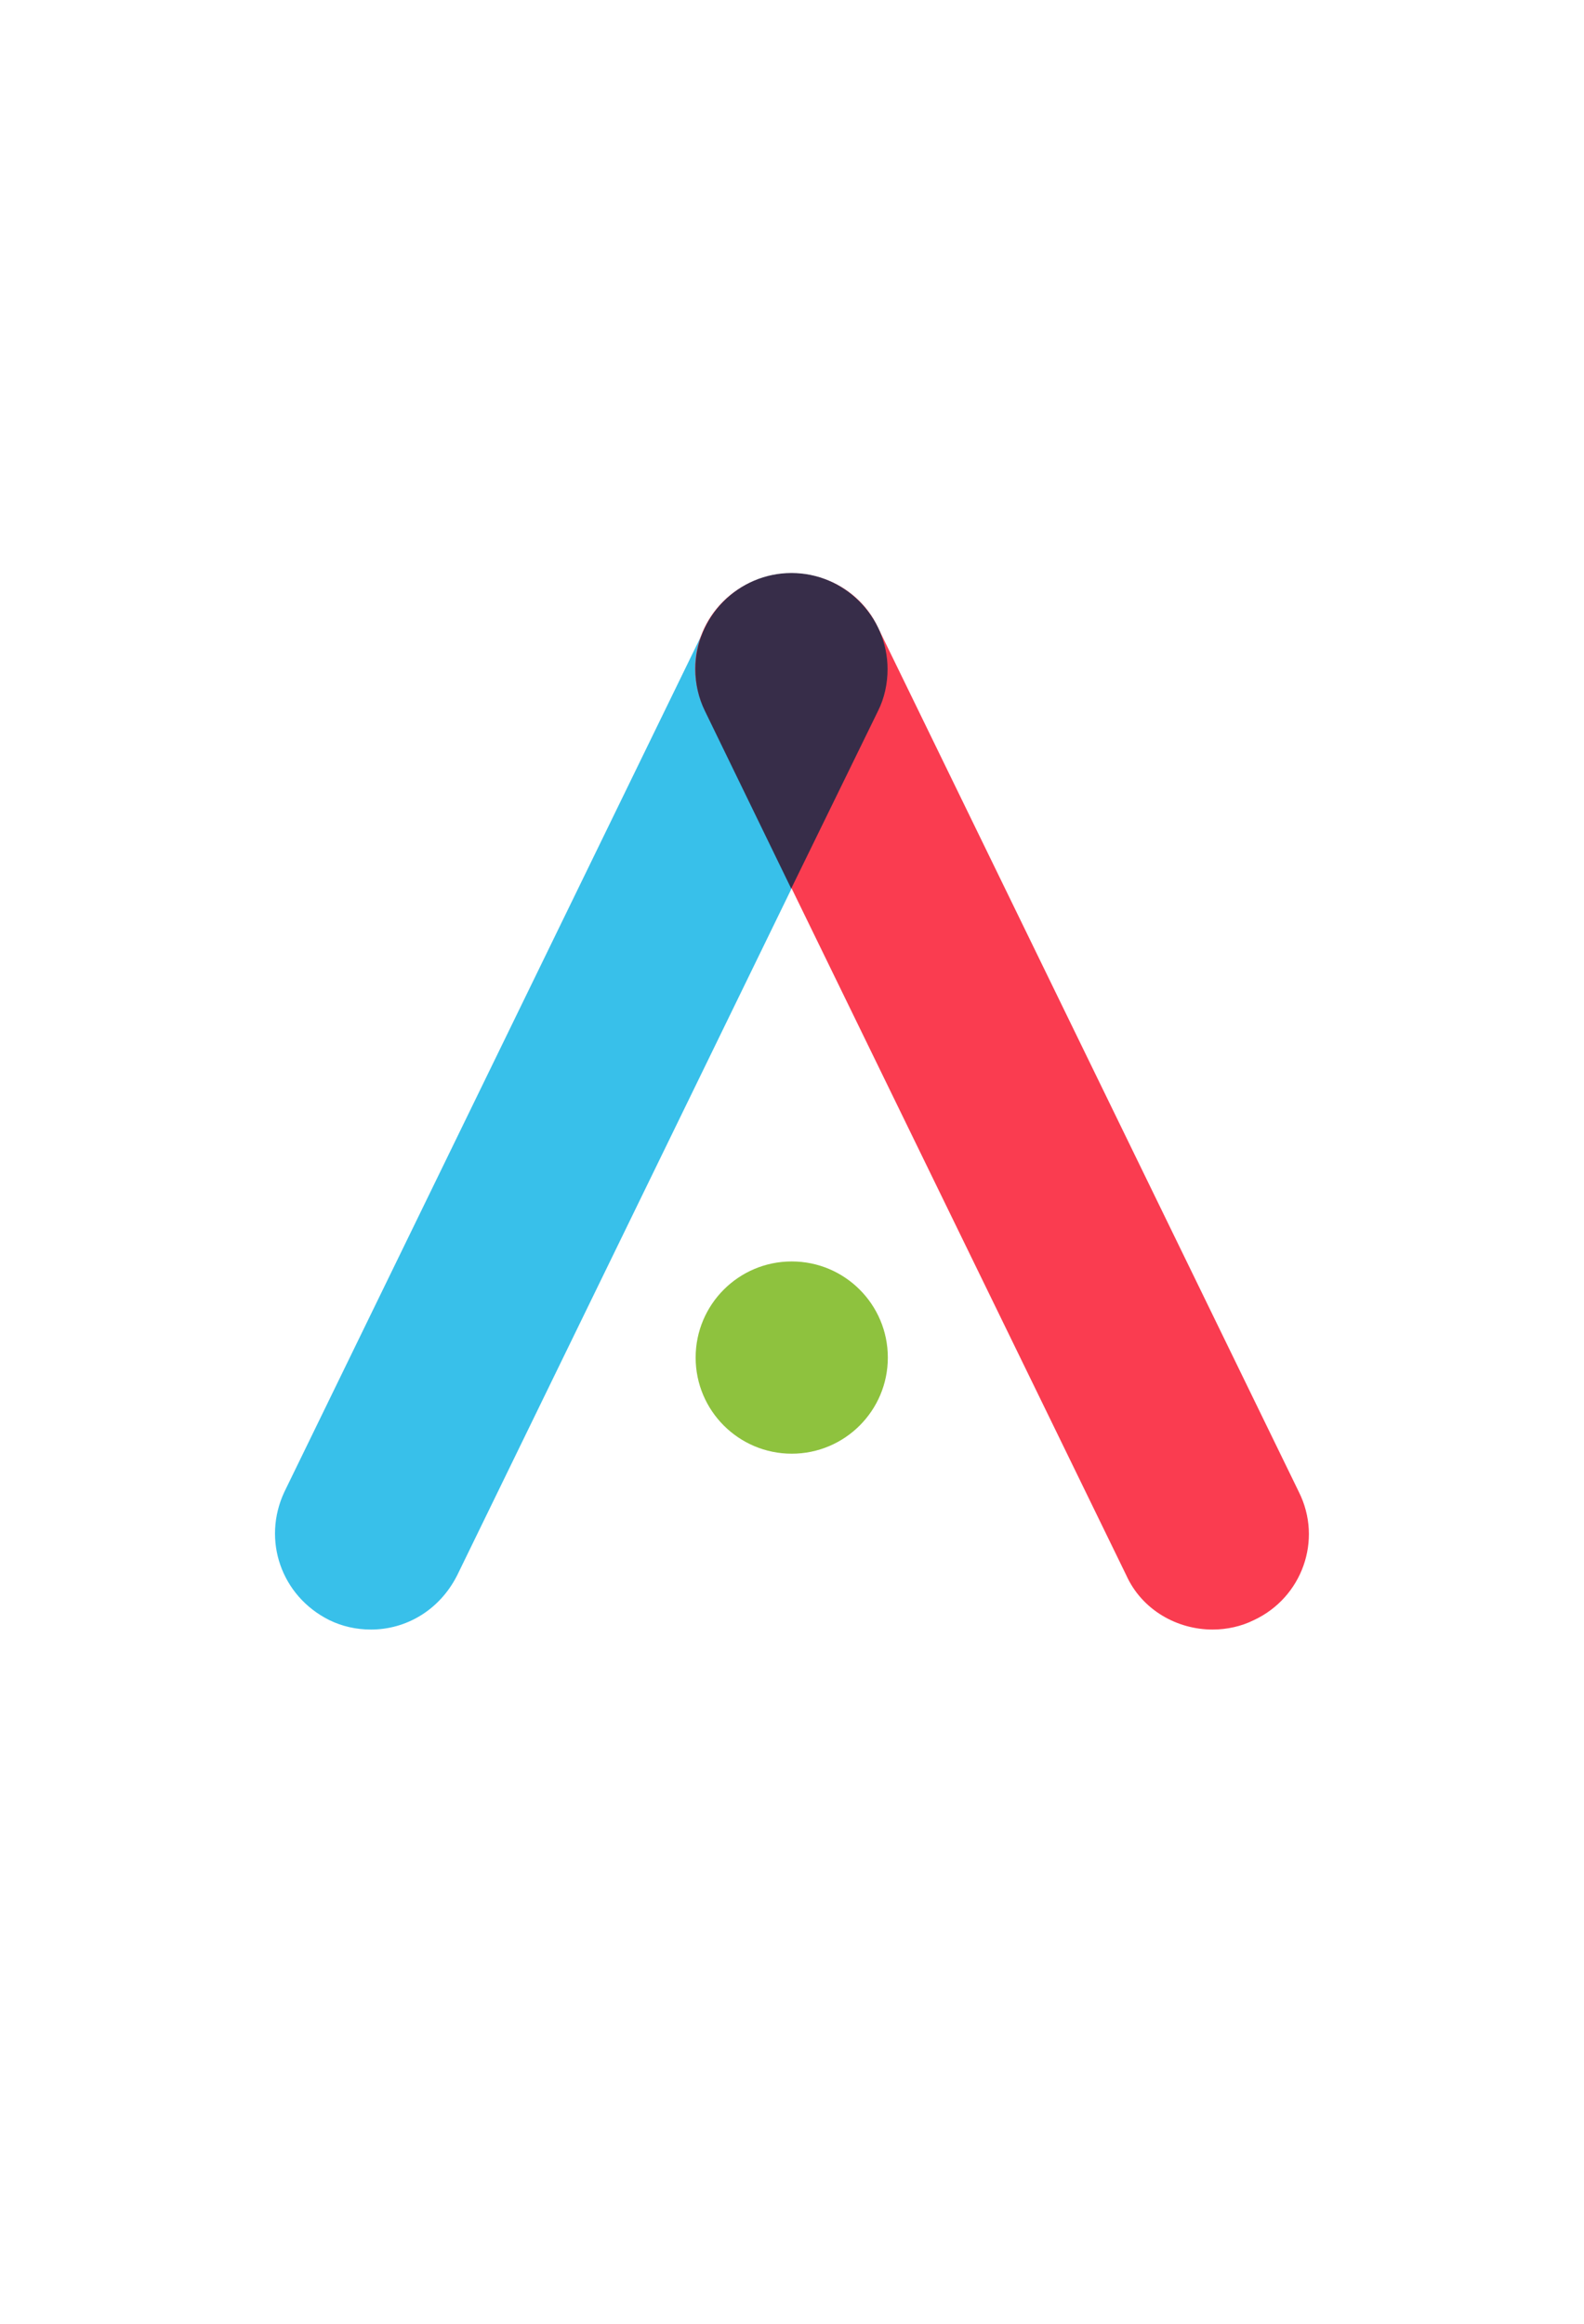 <?xml version="1.0" encoding="utf-8"?>
<!-- Generator: Adobe Illustrator 24.3.0, SVG Export Plug-In . SVG Version: 6.00 Build 0)  -->
<svg version="1.1" id="Capa_1" xmlns="http://www.w3.org/2000/svg" xmlns:xlink="http://www.w3.org/1999/xlink" x="0px" y="0px"
	 viewBox="0 0 600 880" style="enable-background:new 0 0 600 880;" xml:space="preserve">
<style type="text/css">
	.st0{fill:#38C0EA;}
	.st1{fill:#FA3C50;}
	.st2{fill:#372D49;}
	.st3{fill:#8EC23E;}
</style>
<g>
	<path class="st0" d="M140.5,617.1c-5.5,0-10.9-1.2-15.8-3.6c-18.2-9.1-25.5-30.3-17-48.5l159.4-327.3c9.1-18.2,30.3-25.5,48.5-17
		c18.2,9.1,25.5,30.3,17,48.5L173.2,596.5C166.5,609.8,153.8,617.1,140.5,617.1z"/>
	<path class="st1" d="M459.3,617.1c-13.3,0-26.7-7.3-32.7-20.6L267.1,269.2c-9.1-18.2-1.2-40,17-48.5s40-1.2,48.5,17L492,565
		c9.1,18.2,1.2,40-17,48.5C470.2,615.9,464.7,617.1,459.3,617.1z"/>
	<path class="st2" d="M332.6,269.2c2.4-4.8,3.6-10.3,3.6-15.8c0-20-16.4-36.4-36.4-36.4c-20,0-36.4,16.4-36.4,36.4
		c0,5.5,1.2,10.9,3.6,15.8l32.7,67.3L332.6,269.2z"/>
	<circle class="st3" cx="299.9" cy="514.1" r="36.4"/>
</g>
</svg>
